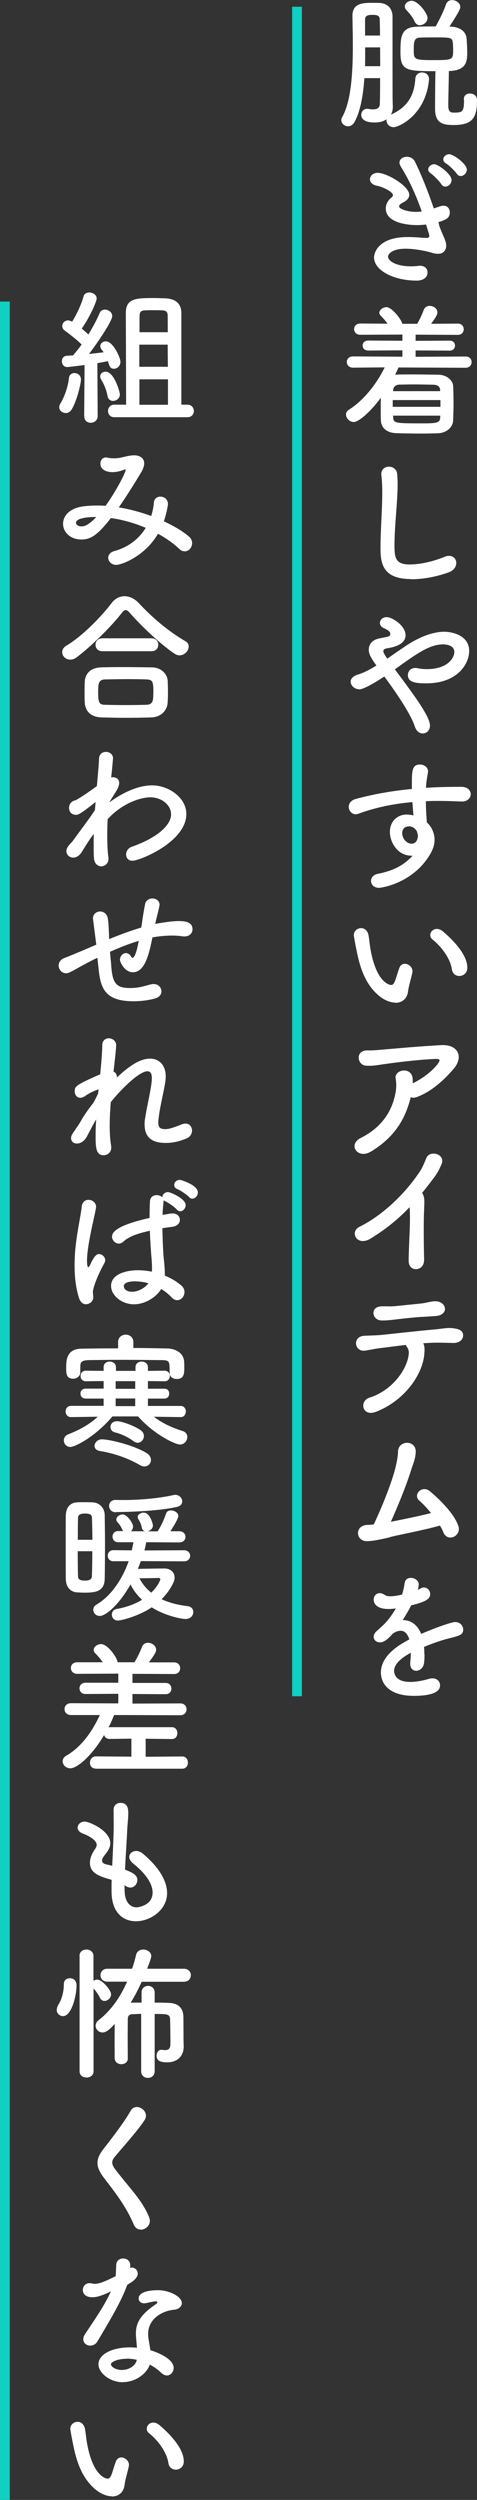<?xml version="1.0" encoding="UTF-8"?>
<svg id="_レイヤー_2" data-name="レイヤー 2" xmlns="http://www.w3.org/2000/svg" width="48.79" height="255.32" viewBox="0 0 48.79 255.32">
  <rect x="0" y="0" width="48.79" height="255.32" fill="#333333" stroke="none"/>
  <defs>
    <style>
      .cls-1 {
        fill: #0fd0c1;
      }

      .cls-2 {
        fill: #fff;
      }
    </style>
  </defs>
  <g id="_文字" data-name="文字">
    <g>
      <g>
        <path class="cls-2" d="M37.27,7.98c-.12,1.71-.39,3.34-1,4.47-.18.31-.43.45-.67.45-.36,0-.69-.29-.69-.63,0-.1.03-.21.09-.31.93-1.62,1.09-4.62,1.09-7.24,0-1.15-.03-2.22-.04-3.07v-.04c0-1.23.96-1.32,1.96-1.32.29,0,.57,0,.81.01.83.04,1.32.58,1.33,1.37v2.46c0,5.97,0,6.06.03,6.76,0,.31-.06.6-.2.82,1.71-.76,2.39-1.96,2.5-3.66.03-.44.36-.65.69-.65.36,0,.71.24.71.66v.07c-.33,3.63-3.09,4.86-3.62,4.86-.45,0-.73-.36-.73-.72v-.09c-.32.23-.72.33-1.2.33-1.23,0-1.38-.51-1.38-.78,0-.31.22-.62.6-.62.06,0,.11,0,.15.02.15.03.31.04.46.04.36,0,.67-.1.69-.54.02-.48.03-1.48.03-2.65h-1.62ZM38.89,6.76c0-.65-.01-1.29-.01-1.92h-1.53c0,.63,0,1.27-.01,1.92h1.56ZM38.87,3.63c0-.67-.02-1.26-.03-1.66,0-.44-.39-.45-.76-.45-.32,0-.74.03-.74.45v1.66h1.53ZM47.44,10.15c0-.42.3-.6.62-.6.22,0,.73.09.73.72,0,1.86-.55,2.5-2.42,2.5-1.3,0-1.87-.35-1.87-1.69,0-.52.01-2.91.04-3.81-2.99,0-3.58-.07-3.58-1.92,0-1.54.04-2.55,1.6-2.62.6-.03,1.32-.03,2-.03.38-.65.85-1.63,1.05-2.23.11-.33.36-.46.63-.46.41,0,.84.3.84.7,0,.21-.17.56-1.11,2.01h.18c.87.04,1.54.49,1.58,1.26.03.44.06,1,.06,1.46,0,.9-.17,1.69-1.63,1.8-.09,0-.17.02-.25.02,0,.82-.06,2.76-.06,3.51,0,.69.27.73.57.73.79,0,1.04-.03,1.04-1.15v-.18ZM42.95,2.58c-.21,0-.42-.12-.54-.38-.24-.54-.62-.93-.84-1.17-.12-.12-.16-.25-.16-.38,0-.3.33-.57.69-.57.67,0,1.63,1.3,1.63,1.74s-.4.75-.78.75ZM46.31,4.36c-.03-.54-.3-.54-1.77-.54-.57,0-1.16,0-1.56.02-.64.01-.66.46-.66,1.24,0,1,.03,1.06,2.03,1.06s2-.04,2-1.08c0-.24-.02-.5-.03-.71Z"/>
        <path class="cls-2" d="M44.89,22.93c.17.54.39.99.55,1.38.11.27.2.52.2.77,0,.39-.21.84-.84.84-.21,0-.44-.04-.67-.12-.42-.13-1.62-.4-2.64-.4-1.33,0-1.8.51-1.8.81,0,.42.78.99,2.34.99.27,0,.53-.02.74-.04.06-.02.12-.02.18-.02.53,0,.78.33.78.67,0,.66-.63.85-1.11.85-2.38,0-4.36-1.06-4.36-2.37,0-.56.54-2.08,3.42-2.08.61,0,1.18.04,1.62.08.11,0,.2.01.29.01.17,0,.32,0,.32-.23,0-.03,0-.09-.33-1.14-.33.04-.65.06-.97.06-.29,0-3.15-.03-3.15-1.7,0-.4.2-.82.58-1.12.11-.08.15-.15.15-.24,0-.3-.9-.81-1.63-.96-.5-.09-.72-.39-.72-.67,0-.31.3-.65.78-.65.95,0,3.24,1.35,3.24,2.25,0,.36-.3.61-.65.79-.27.13-.39.27-.39.39,0,.26.85.56,1.72.56.2,0,.41-.02.6-.04-.54-1.54-1.23-3.13-2.13-4.56-.1-.17-.15-.3-.15-.43,0-.38.38-.6.76-.6.32,0,.65.15.83.51.72,1.48,1.37,3.15,1.92,4.77.24-.08.48-.17.72-.24.11-.03.2-.04.29-.04.41,0,.63.33.63.69,0,.58-.42.75-1.17.99l.08.25ZM45.14,18.81c-.15-.25-.78-.9-1.05-1.08-.2-.13-.29-.28-.29-.43,0-.27.29-.53.62-.53.39,0,1.77,1.02,1.77,1.62,0,.38-.33.67-.64.67-.15,0-.3-.07-.41-.25ZM46.72,17.74c-.17-.25-.79-.87-1.08-1.03-.21-.12-.3-.29-.3-.44,0-.27.29-.52.61-.52.44,0,1.8,1,1.8,1.57,0,.36-.32.66-.63.66-.15,0-.3-.08-.4-.24Z"/>
        <path class="cls-2" d="M40.76,37.53c-.1.24-.22.49-.34.73h.06c.5-.02,1.05-.02,1.61-.02.92,0,1.88.02,2.77.03.84.02,1.46.58,1.49,1.14.03.58.04,1.19.04,1.79s-.02,1.18-.04,1.75c-.03.67-.65,1.27-1.56,1.3-.57.02-1.18.03-1.8.03-.85,0-1.71-.02-2.46-.04-1-.03-1.54-.57-1.57-1.29-.02-.33-.02-.65-.02-.98,0-.45,0-.92.02-1.35-1.14,1.52-2.28,2.48-2.78,2.48-.42,0-.79-.39-.79-.77,0-.18.08-.34.29-.48,1.5-.94,2.85-2.64,3.67-4.33l-3.24.03c-.42,0-.64-.29-.64-.58s.22-.57.64-.57l5.05.03v-.65l-3.49.02c-.39,0-.58-.25-.58-.51s.19-.51.58-.51l3.49.02v-.63l-4.29.02c-.44,0-.65-.28-.65-.57,0-.3.21-.58.65-.58l2.77.02c-.21-.3-.45-.56-.69-.81-.11-.1-.15-.21-.15-.31,0-.3.38-.57.72-.57.6,0,1.62,1.38,1.62,1.7h1.53c.27-.44.51-.99.67-1.41.12-.3.36-.42.62-.42.38,0,.78.29.78.66,0,.21-.1.42-.64,1.17l2.73-.02c.41,0,.6.29.6.58s-.2.57-.6.57l-4.32-.02v.63l3.48-.02c.38,0,.55.25.55.51s-.18.51-.55.51l-3.48-.02v.65l5.11-.03c.41,0,.62.28.62.57,0,.3-.21.58-.62.58l-6.85-.03ZM45.05,40.86h-4.88v.69h4.88v-.69ZM45.04,42.45h-4.84l.02.18c.01.57.22.61,2.73.61,1.63,0,2.05,0,2.08-.61v-.18ZM45.02,39.85c-.01-.35-.22-.54-.69-.56-.65-.01-1.4-.03-2.08-.03-.5,0-.98.02-1.37.02-.45.01-.66.28-.67.57v.1h4.81v-.1Z"/>
        <path class="cls-2" d="M42.04,59.14c-3,0-3.12-1.74-3.12-3.22,0-1.71.18-3.89.18-5.65,0-.65-.03-1.23-.09-1.71,0-.05-.01-.1-.01-.15,0-.49.39-.75.78-.75s.79.25.84.72c.03.33.05.69.05,1.08,0,1.84-.32,4.2-.32,6.21,0,1.23.06,1.98,1.54,1.98,1.65,0,3.3-.66,3.58-.78.18-.08.33-.1.46-.1.46,0,.74.34.74.72s-.23.75-.74.95c-.33.12-1.95.72-3.9.72Z"/>
        <path class="cls-2" d="M36.71,70.39c-.45,0-.84-.38-.84-.77,0-.28.2-.55.71-.72.64-.19,1.27-.52,1.92-.93-.63-.87-.78-1.23-.78-1.62,0-.52.33-.95.92-1.11.27-.07.75-.15,1.04-.22.17-.04.24-.14.24-.27,0-.1,0-.31-.6-.57-.33-.13-.46-.34-.46-.57,0-.3.27-.58.69-.58.58,0,1.93.87,1.93,1.85s-1.3,1.24-1.88,1.33c-.21.03-.39.11-.39.29s.18.44.4.77c.6-.42,1.25-.87,1.94-1.33,1.17-.78,2.61-1.42,3.9-1.42.81,0,2.54.38,2.54,1.96,0,1.3-1.17,3.31-4.38,3.31-1.04,0-1.89-.08-1.89-.84,0-.38.27-.73.76-.73.09,0,.18.02.27.03.27.06.58.09.91.09,2.07,0,2.81-1.1,2.81-1.75,0-.78-1.05-.78-1.12-.78-1.41,0-2.69.92-4.96,2.55.38.52.81,1.08,1.23,1.66,1.05,1.44,2.36,3.27,2.36,4.08,0,.51-.36.81-.74.81-.32,0-.64-.21-.81-.71-.48-1.48-2.34-4.05-3.12-5.11-1.07.71-2.15,1.32-2.58,1.32Z"/>
        <path class="cls-2" d="M42.07,87.39c-1.39,0-2.19-1.35-2.19-2.43,0-1.02.71-1.77,1.72-1.77.23,0,.46.03.69.09-.04-.5-.08-.94-.11-1.36-1.89.16-3.75.54-5.5,1.18-.1.03-.19.06-.29.06-.43,0-.72-.38-.72-.75,0-.33.21-.67.71-.81,1.89-.51,3.81-.84,5.75-1.02v-.48c0-1.32,0-2.02.83-2.02.4,0,.82.27.82.7,0,.04,0,.09-.01.14-.09.48-.17.93-.2,1.54,1.2-.08,2.42-.1,3.63-.1.63,0,.95.38.95.75s-.32.75-.88.75h-.08c-.74-.03-1.49-.06-2.24-.06-.46,0-.93,0-1.39.03,0,1.02.09,1.96.1,2.16.47.42.79,1.08.79,1.78,0,.48-.16.99-.48,1.52-1.83,3.03-5.12,3.39-5.19,3.39-.53,0-.83-.34-.83-.72,0-.3.21-.62.72-.72,1.17-.25,2.37-.6,3.53-1.84h-.14ZM41.81,84.4c-.43,0-.67.3-.67.67,0,.68.55,1.1.95,1.1.31,0,.58-.21.64-.65,0-.04.02-.08.02-.12,0-.12-.05-.3-.11-.5-.22-.38-.54-.51-.83-.51Z"/>
        <path class="cls-2" d="M40.46,102.4c-.53,0-1.17-.24-1.79-.78-1.51-1.31-1.95-3.34-2.19-4.51-.12-.57-.29-1.49-.29-1.6,0-.44.38-.72.75-.72.31,0,.64.21.75.71.09.48.12.99.21,1.47.62,3.5,2.02,3.63,2.11,3.63.15,0,.29-.12.42-.48.13-.36.24-.79.42-1.27.12-.3.33-.42.55-.42.39,0,.79.35.79.75,0,.04-.01.08-.01.12-.09.5-.39,1.47-.44,1.93-.08.75-.6,1.19-1.3,1.19ZM46.22,99c-.13-1-.96-2.23-1.96-3.03-.18-.14-.25-.31-.25-.48,0-.31.29-.62.67-.62.2,0,.42.08.63.26.63.54,2.49,2.19,2.49,3.7,0,.56-.42.85-.83.85-.34,0-.69-.23-.75-.69Z"/>
        <path class="cls-2" d="M37.9,117.63c-1.3.78-2.37-.72-1-1.41,2.22-1.11,3.24-2.82,3.57-4.68.08-.45.08-.99,0-1.36-.18-.93,1.51-1.26,1.72-.15.03.15.03.38.03.61.9-.43,2.01-1.23,2.56-1.99.25-.35.3-.52-.27-.5-1.89.08-4.3.4-4.98.5-.81.1-1.22.23-2.06.19-.97-.03-1.15-1.59.11-1.56.64.02,1.35-.07,1.98-.12.66-.05,3.17-.29,5.58-.42,1.68-.09,2.33,1.17,1.26,2.42-.96,1.12-2.23,2.31-3.76,2.88-.22.09-.45.09-.63.02-.57,2.32-1.72,4.14-4.11,5.58Z"/>
        <path class="cls-2" d="M37.9,126.5c-1.39.85-2.17-.69-1.14-1.2,2.42-1.19,4.81-3.51,6.3-5.83.15-.24.43-.9.54-1.18.32-.89,2.07-.44,1.54.67-.2.4-.27.67-.74,1.3-.42.56-.82,1.08-1.23,1.58.06.06.1.13.13.23.12.33.12.46.08,1.48-.06,1.17-.04,3.45,0,5.07.01.71-.41.96-.79,1s-.81-.24-.79-.9c.01-1.6.18-3.58.12-5.01,0-.15-.02-.29-.03-.42-1.17,1.23-2.42,2.25-3.99,3.21Z"/>
        <path class="cls-2" d="M43.4,138.33c-.21,2.15-2.08,4.74-4.92,5.85-1.45.57-1.75-1.1-.7-1.43,2.38-.75,3.9-2.95,4.03-4.48.02-.23-.01-.47-.18-.69-.06-.07-.08-.15-.11-.22-.92.1-1.77.22-2.43.3-.85.09-1.38.25-1.86.29-.99.04-1.17-1.43-.02-1.52.54-.04,1.23-.03,1.89-.1,1.14-.12,3.66-.4,5.22-.54.92-.07,1.41-.23,2.13-.12.67.09.93.32.92.75-.02.38-.35.74-.99.74-.92-.02-1.72-.06-2.58,0-.17.01-.33.01-.51.03.17.31.15.77.1,1.15ZM43.18,134.49c-.88.06-1.72.15-2.4.23-.67.08-1.12.15-1.77.14-.96-.02-1.2-1.4,0-1.44.53-.02.95.03,1.49-.03.72-.07,1.75-.18,2.65-.27.27-.03.48-.09.69-.13.22-.04.45-.1.73-.09,1.14.04,1.38,1.42-.03,1.51-.5.03-.87.06-1.37.09Z"/>
        <path class="cls-2" d="M39.91,157c-1.28.3-1.86.39-2.34.4-1.2.05-1.35-1.63.03-1.66.2,0,.41-.03.63-.05.69-1.45,1.68-3.81,2.15-5.53.13-.49.33-1.35.33-1.88,0-1.24,1.93-1.26,1.81.1-.06.75-.27,1.1-.48,1.79-.56,1.77-1.32,3.58-2.06,5.25,1.08-.21,2.71-.54,4.11-.89-.42-.51-.86-.98-1.19-1.26-.72-.6.27-1.68,1.12-.93.74.63,2.43,2.17,2.87,3.54.17.52-.15.94-.51,1.09-.36.15-.83.04-1.02-.45-.09-.23-.21-.47-.36-.71-1.79.5-3.93.88-5.1,1.17Z"/>
        <path class="cls-2" d="M43.42,168.9c0,.25,0,.52-.03.83-.04.6-.45.91-.81.91-.33,0-.62-.24-.62-.7v-.14c.04-.36.06-.71.06-1-.31.17-1.71.9-1.71,1.84,0,.26.12,1.14,1.65,1.14.69,0,1.46-.18,1.89-.31.13-.04.27-.06.38-.06.5,0,.78.35.78.71,0,.31-.12,1.08-2.69,1.08s-3.36-1.29-3.36-2.39c0-1.83,2.13-2.97,2.91-3.37-.18-.58-.48-.89-.89-.89-.24,0-.49.09-.78.27-.63.71-1,.92-1.33.92-.36,0-.65-.24-.65-.57,0-.18.09-.41.35-.62.81-.72,1.21-1.09,1.92-2.28-.27.04-.51.06-.74.06-1.51,0-1.53-.84-1.53-.96,0-.35.25-.66.62-.66.17,0,.34.06.54.2.13.09.33.12.55.12.12,0,.51-.01,1.19-.17.13-.39.19-.67.27-1.18.06-.38.33-.53.63-.53.39,0,.81.27.81.66,0,.18-.06.42-.09.56.45-.23.51-.24.61-.24.36,0,.65.3.65.66,0,.5-.39.79-1.95,1.17-.22.46-.53.98-.86,1.5.83,0,1.5.46,1.89,1.41,1.89-.81,3.21-1.21,3.46-1.21.54,0,.84.4.84.78,0,.24-.13.48-.41.58-.46.2-.96.26-1.74.5-.63.2-1.28.44-1.86.68.03.22.03.46.03.72Z"/>
        <path class="cls-2" d="M6.72,42.18c-.33,0-.66-.24-.66-.58,0-.12.03-.25.12-.39.41-.66.78-1.72.87-2.59.04-.36.3-.52.57-.52.33,0,.66.24.66.66,0,.45-.46,2.33-.98,3.1-.15.23-.38.33-.58.33ZM8.61,42.48l.04-5.2c-.77.1-1.68.21-1.77.21-.36,0-.55-.3-.55-.6,0-.27.17-.54.48-.55.18-.02.41-.03.66-.04.27-.32.58-.69.88-1.11-.46-.48-1.35-1.15-1.69-1.4-.2-.13-.29-.31-.29-.49,0-.3.25-.58.6-.58.09,0,.18.03.41.13.42-.66.95-1.77,1.16-2.56.08-.3.33-.42.6-.42.36,0,.75.24.75.62,0,.22-.57,1.69-1.53,3.07.24.19.48.42.68.6.48-.78.9-1.58,1.14-2.16.1-.27.33-.38.55-.38.36,0,.75.27.75.66,0,.5-1.47,2.69-2.38,3.87.57-.06,1.12-.12,1.5-.17-.06-.1-.15-.21-.21-.28-.09-.12-.13-.24-.13-.36,0-.27.27-.48.57-.48.74,0,1.49,1.69,1.49,2.08,0,.44-.33.72-.66.72-.36,0-.45-.19-.62-.77-.24.04-.63.12-1.08.2l.03,5.4c0,.45-.36.69-.71.69s-.66-.22-.66-.67v-.02ZM11.57,40.95c-.25,0-.51-.15-.57-.51-.11-.6-.35-1.19-.65-1.67-.08-.12-.1-.23-.1-.33,0-.29.25-.48.55-.48.88,0,1.46,2.08,1.46,2.31,0,.42-.34.67-.69.67ZM11.69,42.61c-.43,0-.64-.31-.64-.63s.21-.65.64-.65h1.21c0-2.25-.03-8.44-.03-9.37,0-1.49,1.06-1.52,2.83-1.52.42,0,.85.02,1.23.03.99.05,1.61.5,1.62,1.49v9.37h.62c.43,0,.66.33.66.65s-.22.63-.66.63h-7.49ZM17.16,33.93c0-.89-.01-1.54-.01-1.75-.01-.35-.22-.48-.55-.48-.25-.02-.57-.02-.88-.02-.33,0-.65,0-.9.02-.33,0-.53.13-.54.48-.01.24-.01.9-.01,1.75h2.91ZM17.16,35.2h-2.91v2.26h2.92l-.02-2.26ZM17.18,38.74h-2.92v2.6h2.92v-2.6Z"/>
        <path class="cls-2" d="M11.88,57.69c-.5,0-.81-.36-.81-.72,0-.29.19-.57.63-.69,1.44-.39,2.52-1.26,3.21-2.37-1.16-.49-2.39-.84-3.57-1-1.44,1.86-2.14,2.19-3.03,2.19-1.11,0-1.86-.75-1.86-1.6,0-.73.55-1.57,2.04-1.78.45-.06.92-.09,1.39-.09.3,0,.6,0,.92.03,1.05-1.46,2.05-3.38,2.05-3.66,0-.04-.01-.06-.04-.06s-.08.01-.12.03c-.31.12-.72.25-1.17.25-.63,0-1.25-.24-1.25-.87,0-.33.2-.63.57-.63.06,0,.12.02.2.03.12.03.38.06.63.06.24,0,.51-.03.71-.08.42-.09.93-.23,1.35-.23.45,0,1.02.21,1.02.83,0,.25-.11.57-.32.93-.51.84-1.37,2.25-2.28,3.56,1.12.18,2.25.49,3.32.88.13-.45.24-.9.27-1.38.03-.4.35-.6.67-.6.38,0,.77.27.77.77,0,.1-.12.85-.42,1.75,1.02.48,1.92,1,2.58,1.57.22.18.31.42.31.66,0,.44-.33.84-.75.84-.18,0-.38-.06-.55-.24-.62-.58-1.37-1.11-2.19-1.56-1.3,2.25-3.66,3.18-4.27,3.18ZM7.77,53.38c0,.17.18.38.54.38.26,0,.65-.02,1.54-.96-2.01,0-2.08.48-2.08.58Z"/>
        <path class="cls-2" d="M18.38,66.94c-.15,0-.33-.06-.5-.16-1.35-.89-3.29-2.7-4.59-4.17-.17-.2-.3-.3-.44-.3s-.25.1-.4.3c-1.17,1.5-3.2,3.46-4.59,4.51-.24.18-.47.25-.68.25-.48,0-.82-.38-.82-.76,0-.24.12-.47.4-.65,1.62-.95,3.57-2.94,4.65-4.36.36-.48.84-.71,1.33-.71s1.02.24,1.44.69c1.4,1.5,3.04,2.9,4.79,3.91.24.14.33.33.33.54,0,.44-.42.9-.93.9ZM15.47,73.27c-.87.03-1.74.04-2.59.04s-1.68-.02-2.52-.04c-1.09-.04-1.65-.66-1.69-1.53-.02-.27-.02-.58-.02-.9,0-.42,0-.85.02-1.2.03-.71.46-1.44,1.67-1.48.63-.02,1.39-.03,2.2-.03.99,0,2.06.02,3.02.03.92.01,1.54.67,1.59,1.35.01.31.03.69.03,1.08s-.01.77-.03,1.14c-.04.81-.66,1.51-1.67,1.54ZM10.46,66.51c-.46,0-.69-.33-.69-.66s.23-.66.69-.66h5.04c.46,0,.69.33.69.66s-.22.66-.69.66h-5.04ZM15.69,70.8c0-1.12-.03-1.4-.72-1.41-.55-.02-1.2-.03-1.88-.03-.81,0-1.63.02-2.34.03-.69.01-.71.48-.71,1.32,0,1.11.13,1.26.72,1.27.65.02,1.35.03,2.07.03s1.47-.01,2.16-.03c.69-.03.69-.51.69-1.19Z"/>
        <path class="cls-2" d="M11.21,81.93c.51-.37,2.4-1.72,4.35-1.72,1.68,0,3.5,1.25,3.5,2.92,0,2.85-4.75,4.78-5.52,4.78-.42,0-.64-.3-.64-.65,0-.3.2-.65.58-.78,2.89-1.02,4.02-2.35,4.02-3.3s-.94-1.75-2.14-1.75c-.78,0-2.71.45-4.35,2.23-.03.58-.04,1.19-.04,1.74,0,.79.03,1.54.12,2.17,0,.05.01.09.01.14,0,.48-.38.77-.75.77-.34,0-.69-.26-.74-.83-.03-.39-.03-.82-.03-1.29,0-.39,0-.79.01-1.2-.41.55-.81,1.17-1.21,1.83-.25.42-.6.6-.88.6-.39,0-.71-.28-.71-.66,0-.3.19-.56.61-.98.41-.57.93-1.27,1.47-2.01.29-.39.57-.8.84-1.2l.04-.51.03-.32c-1.59,1.26-1.8,1.31-2,1.31-.5,0-.72-.35-.72-.71,0-.33.21-.67.57-.75.3-.06,1.74-1.08,2.28-1.48.1-1.15.2-2.16.22-2.8.02-.48.36-.69.71-.69s.72.24.72.65c0,0-.07.93-.19,1.96.04,0,.1-.02.15-.02.36,0,.67.18.67.58,0,.21-.09.51-.33.88l-.66,1.06Z"/>
        <path class="cls-2" d="M9.98,97.81c-.27.13-.5.24-.69.34-1.23.63-1.75.98-2.19,1.17-.12.06-.24.08-.34.08-.45,0-.76-.39-.76-.79,0-.3.18-.62.61-.78.53-.19,2.21-.9,3.24-1.35-.24-1.89-.29-2.25-.33-2.56,0-.04-.01-.09-.01-.12,0-.45.36-.71.73-.71.35,0,.72.24.79.73.08.47.09,1.04.12,1.71,0,.12,0,.24.02.38.97-.4,2.14-.84,3.28-1.18.08-.45.12-.87.18-1.2.1-.61.09-.55.21-1.19.08-.39.42-.58.75-.58.38,0,.73.23.73.65,0,.08-.09.5-.33,1.44-.04.17-.07.33-.12.51,1.32-.23,1.89-.29,2.43-.29.66,0,1.39.1,1.39.84,0,.38-.29.73-.81.73-.06,0-.12,0-.2-.01-.39-.06-.72-.08-1.06-.08-.38,0-1.22.03-2.03.19-.36,1.79-.79,3.56-2,3.56-.81,0-1.32-.99-1.32-1.29,0-.35.3-.67.61-.67.18,0,.36.09.51.33.06.11.12.15.18.15.17,0,.41-.54.62-1.73-1.04.31-2.06.73-2.94,1.12.04.54.11,1.08.13,1.5.14,1.72.5,2.2,1.94,2.2.92,0,1.47-.22,2.13-.38.09-.01.18-.03.27-.03.5,0,.79.38.79.75,0,.29-.18.58-.6.71-.72.21-1.53.3-2.25.3-2.96,0-3.38-1.35-3.58-3.36l-.12-1.09Z"/>
        <path class="cls-2" d="M7.74,115.29s.1-.12.22-.3c.17-.24.29-.46.44-.72.33-.55.72-1.09,1.14-1.62.2-.35.36-.68.5-.98l.04-.42c-.36.13-.87.33-1.33.66-.21.15-.39.21-.54.21-.36,0-.57-.33-.57-.66,0-.5.12-.66,2.61-1.74.12-1.23.21-2.31.21-2.97,0-.48.33-.71.67-.71s.75.26.75.69-.18,1.95-.27,2.71c.23.1.35.31.35.6,1.11-1.03,2.26-1.92,3.39-1.92.99,0,1.6.74,1.6,1.79,0,.09,0,.19-.01.3-.1.98-.54,2.56-.71,3.94-.03.2-.04.36-.04.51,0,.46.17.66.71.66.27,0,.58-.04,1.67-.48.15-.06.29-.09.41-.09.42,0,.66.35.66.71,0,.31-.17.65-.55.81-.6.24-1.27.46-2.14.46-1.16,0-2.16-.38-2.16-1.89,0-.21.01-.43.06-.67.21-1.36.62-2.94.68-3.92v-.16c0-.5-.18-.68-.45-.68-.79,0-2.54,1.65-3.75,3.15-.06.79-.11,1.6-.11,2.37s.04,1.48.15,2.11c.01.06.01.1.01.17,0,.48-.39.78-.79.78-.79,0-.81-.88-.81-1.96,0-.52.01-1.09.06-1.71-.33.54-.64,1.17-.92,1.69-.28.56-.7.78-1.05.78s-.6-.21-.6-.56c0-.27.18-.52.45-.87l.04-.09Z"/>
        <path class="cls-2" d="M8.81,133.21c-.29,0-.58-.18-.73-.65-.33-1.05-.45-2.17-.45-3.27,0-.66.03-1.32.1-1.95.18-1.68.53-3.17.63-4.1.05-.49.36-.7.69-.7.38,0,.78.28.78.73,0,.03-.02.07-.02.12-.1.64-.38,1.69-.58,2.79-.18.92-.33,1.86-.33,2.58,0,.56.09.67.12.67.04,0,.12-.09.21-.27.42-.92.66-1.08.9-1.08.33,0,.63.3.63.63,0,.1-.03.19-.08.28-.79,1.43-1.18,2.61-1.18,2.96,0,.18.04.36.04.54,0,.39-.34.71-.74.71ZM16.73,122.68c-.04.44-.09.9-.1,1.4.25-.04.52-.09.81-.14.08-.01.13-.01.2-.01.49,0,.76.31.76.65s-.25.65-.81.72c-.35.04-.68.09-.98.14.02,1.11.06,2.2.13,3,.06.56.12,1.11.12,1.67v.17c.66.27,1.26.63,1.73,1.05.19.18.28.41.28.62,0,.39-.27.84-.76.84-.18,0-.36-.08-.54-.27-.31-.33-.67-.63-1.08-.87-.57.9-1.69,1.56-2.8,1.56-1.23,0-2.33-.9-2.33-1.88,0-1.14,1.4-1.6,2.78-1.6.45,0,.93.06,1.39.15.02-.14.02-.27.02-.42,0-.26-.02-.53-.04-.84-.06-.65-.14-1.75-.18-2.92-1.56.33-2.28.71-2.7,1.1-.17.15-.33.21-.48.21-.36,0-.69-.33-.69-.72,0-.33.21-1.09,3.84-1.9,0-.63.01-1.23.04-1.71.03-.44.36-.62.69-.62.21,0,.44.08.57.23,0-.27.25-.54.58-.54.24,0,1.81.66,1.81,1.33,0,.33-.27.63-.55.63-.13,0-.25-.06-.36-.18-.18-.23-.87-.71-1.15-.83-.08-.03-.15-.07-.2-.12v.13ZM13.89,130.86c-1.17,0-1.23.38-1.23.51,0,.18.19.56.85.56.58,0,1.29-.35,1.67-.87-.43-.12-.87-.19-1.29-.19ZM19.34,122.25c-.2-.21-.89-.69-1.17-.79-.26-.1-.35-.27-.35-.44,0-.27.24-.52.58-.52.11,0,1.84.52,1.84,1.29,0,.33-.28.63-.57.63-.12,0-.24-.04-.34-.17Z"/>
        <path class="cls-2" d="M18.45,144.73l-2.71-.04c.89.69,1.86,1.12,2.96,1.47.32.1.46.35.46.6,0,.38-.3.77-.75.77-.51,0-2.68-1.05-4.29-2.87h-2.62c-1.75,2.07-3.81,3.12-4.31,3.12-.4,0-.66-.33-.66-.67,0-.24.13-.5.45-.62,1.23-.48,2.22-1.05,3.02-1.8l-2.73.04h-.01c-.36,0-.55-.29-.55-.57,0-.3.19-.58.57-.58h3.32s0-.74,0-.74h-1.83c-.36,0-.54-.25-.54-.51s.18-.51.54-.51h1.83s0-.77,0-.77l-1.82.02c-.36,0-.54-.27-.54-.54s.18-.54.54-.54l1.82.02v-.38c0-.39.31-.57.61-.57.33,0,.65.2.65.57v.38h2v-.38c0-.38.31-.57.63-.57s.64.2.64.57v.38l1.71-.02c.34,0,.53.27.53.54s-.18.54-.53.54l-1.71-.02v.78h1.68c.33-.01.5.24.5.5s-.17.51-.5.51h-1.68v.75h3.34c.36-.01.54.29.54.57s-.18.57-.52.57h-.02ZM13.65,137.67c1.17,0,2.33.03,3.44.05.81.01,1.72.42,1.75,1.41.01.18.01.38.01.6,0,.57-.04,1.11-.78,1.11-.36,0-.72-.21-.72-.61v-.03c0-1.2,0-1.27-.81-1.29-1.2-.01-2.7-.03-4.17-.03-1.2,0-2.37.02-3.29.03-.81.02-.85.26-.87.65v.62c0,.4-.38.63-.73.63-.71,0-.71-.56-.71-1.11,0-.84.06-1.95,1.6-1.96,1.19-.02,2.45-.03,3.71-.03v-.65c0-.49.39-.75.78-.75s.78.26.78.75v.63ZM14.34,149.65c-1.21-.72-2.76-1.25-4.14-1.46-.36-.06-.53-.29-.53-.51,0-.33.3-.68.76-.68.68,0,3.11.54,4.53,1.38.34.2.48.48.48.72,0,.36-.28.67-.66.67-.14,0-.3-.04-.45-.13ZM13.65,147.19c-.54-.42-1.32-.77-1.9-.9-.3-.08-.45-.3-.45-.54,0-.3.22-.6.66-.6.55,0,1.89.52,2.44.93.23.17.32.38.32.58,0,.36-.29.69-.63.69-.13,0-.29-.04-.44-.17ZM13.83,141.06h-2v.78h2v-.78ZM13.83,142.83h-2v.78h2v-.78Z"/>
        <path class="cls-2" d="M8.64,162.66c-.27,0-.52-.02-.79-.03-.71-.06-1.12-.62-1.12-1.4-.01-1.05-.01-2.5-.01-3.85,0-.98,0-1.92.01-2.62.02-.73.39-1.27,1.11-1.32.22-.02.46-.02.71-.02.33,0,.66,0,.94.02.69.03,1.2.57,1.22,1.26.01.85.03,1.9.03,2.98,0,1.29-.01,2.59-.03,3.57-.03,1.3-.95,1.41-2.06,1.41ZM7.95,158.43c0,.96.01,1.91.03,2.55,0,.19.04.45.7.45.51,0,.71-.15.72-.46.03-.71.04-1.6.04-2.54h-1.5ZM9.45,157.26c0-.82-.03-1.62-.04-2.23-.02-.24-.06-.45-.71-.45-.44,0-.72.09-.72.46-.02.56-.02,1.36-.02,2.22h1.49ZM14.42,159.4c-.11.29-.2.56-.32.83.86-.02,2.47-.04,2.71-.04.65,0,1.05.4,1.05.93,0,.15-.04.33-.12.5-.28.61-.69,1.19-1.21,1.71.71.33,1.59.58,2.67.71.38.04.57.31.57.6,0,.35-.27.71-.79.71s-2.25-.4-3.46-1.19c-1.42.95-3.18,1.35-3.46,1.35-.41,0-.62-.31-.62-.61,0-.26.15-.51.48-.57,1.02-.18,1.89-.51,2.61-.94-.51-.48-.92-1.02-1.18-1.57-1.17,2.07-2.52,3.22-3.15,3.22-.38,0-.66-.3-.66-.63,0-.2.09-.39.34-.54,1.53-.9,2.65-2.64,3.28-4.42h-1.57c-.38,0-.57-.29-.57-.57,0-.27.2-.56.57-.56l1.89.02c.06-.29.12-.56.17-.83h-1.56c-.39,0-.58-.28-.58-.57s.19-.57.58-.57h.51s-.06-.08-.08-.12c-.2-.46-.33-.58-.5-.78-.09-.1-.12-.19-.12-.28,0-.29.33-.52.65-.52.46,0,1.06.9,1.06,1.24,0,.2-.09.36-.22.48h1.46c-.17-.03-.3-.15-.35-.38-.1-.49-.24-.67-.36-.88-.04-.08-.06-.14-.06-.19,0-.27.33-.45.63-.45.63,0,.93,1.15.93,1.31,0,.31-.27.54-.56.6h1.04c.33-.48.66-1.21.87-1.83.08-.23.29-.31.5-.31.36,0,.75.24.75.57s-.74,1.44-.81,1.56h.91c.42,0,.63.28.63.57s-.21.57-.63.57l-3.39-.02c-.04.27-.1.56-.18.84l4.06-.02c.41,0,.62.29.62.57,0,.27-.21.56-.62.56l-4.41-.02ZM11.85,154.45c-.46,0-.69-.33-.69-.65s.21-.61.66-.61h.03c.24.01.48.01.75.01,1.67,0,3.65-.17,5.16-.51.06-.02.1-.02.17-.02.4,0,.71.33.71.66,0,.25-.17.5-.58.58-2.01.46-5.54.52-6.2.52ZM16.4,161.31c0-.13-.13-.15-.22-.15s-1.1.03-1.92.03c.27.52.66,1.03,1.21,1.47.78-.75.93-1.35.93-1.35Z"/>
        <path class="cls-2" d="M9.8,180.63c-.41,0-.6-.3-.6-.6,0-.31.21-.65.6-.65l3.64.03v-1.84l-2.23.03c-.32,0-.5-.18-.56-.4-1.38,2.32-2.83,3.4-3.45,3.4-.45,0-.79-.34-.79-.72,0-.21.12-.44.39-.58,1.63-.95,2.71-2.62,3.41-4.14h-2.94c-.45,0-.67-.3-.67-.61s.22-.6.67-.6l4.83.02v-.98l-3.36.02c-.4,0-.61-.29-.61-.58s.21-.57.61-.57h3.36v-.93l-4.21.02c-.42,0-.64-.3-.64-.6s.22-.58.64-.58h2.62c-.23-.35-.5-.65-.78-.93-.1-.1-.15-.23-.15-.33,0-.31.38-.6.75-.6.69,0,1.69,1.42,1.69,1.86h.75s.98,0,.98,0c.31-.48.58-1.08.76-1.54.12-.33.38-.45.63-.45.41,0,.83.3.83.71,0,.17-.06.38-.74,1.29h2.58c.41,0,.62.3.62.6s-.21.59-.62.59l-4.26-.02v.93h3.4c.39,0,.58.29.58.58s-.19.57-.58.57l-3.4-.02v.98l4.9-.02c.42,0,.63.3.63.6s-.21.61-.63.61l-5.58-.02h-1.2c-.17.41-.34.84-.57,1.26.03,0,.08-.02.11-.02h6.39c.36,0,.54.3.54.6,0,.31-.18.61-.54.61l-2.7-.03v1.84l3.74-.03c.39,0,.58.31.58.63s-.2.62-.58.62h-8.83Z"/>
        <path class="cls-2" d="M12.75,193.11c0,1.06.51,1.69,1.23,1.69.09,0,1.63-.16,1.63-1.51,0-.77-.52-1.79-1.98-2.96-.29-.24-.41-.48-.41-.67,0-.36.33-.62.72-.62.19,0,.42.08.63.24,1.78,1.48,2.52,2.9,2.52,4.06,0,1.77-1.75,2.88-3.18,2.88s-2.5-1-2.5-3.06v-.03c0-.38,0-.77.01-1.14-1.18-.33-2.22-.65-2.22-1.74,0-.44.18-.92.54-1.43.1-.15.15-.28.15-.42,0-.36-.54-.81-1.43-1.14-.36-.14-.52-.38-.52-.6,0-.31.29-.62.72-.62.48,0,2.62.93,2.62,2.21,0,.42-.22.78-.55,1.19-.21.25-.29.44-.29.58,0,.23.19.33.42.39.2.04.41.09.62.15.15-3.18.15-3.73.15-4.12,0-.61-.01-1.03-.01-1.59,0-.5.34-.72.71-.72.78,0,.79.71.79,1.08,0,.54-.08,1.05-.11,1.74-.06,1.36-.17,2.68-.22,4,.87.33,1.26.6,1.26,1.05,0,.4-.31.78-.71.78-.18,0-.38-.07-.6-.25v.57Z"/>
        <path class="cls-2" d="M5.81,205.27c0-.15.04-.31.15-.5.38-.62.57-1.36.57-2.13,0-.41.3-.6.61-.6.44,0,.69.29.69.73,0,1.01-.5,3.14-1.38,3.14-.34,0-.65-.27-.65-.65ZM8.13,199.77c0-.45.34-.66.71-.66s.72.23.72.66v2.53c.12-.07.25-.12.41-.12.45,0,1.39,1.05,1.39,1.5,0,.39-.36.68-.67.68-.18,0-.34-.09-.45-.29-.19-.4-.48-.78-.67-.99v8.47c0,.42-.36.63-.72.63s-.71-.21-.71-.63v-11.79ZM14.48,205.68c-.36,0-.67.03-.93.03-.33.01-.48.18-.48.52,0,.45-.01,1.14-.01,1.86s.01,1.5.01,2.13v.02c0,.39-.33.58-.66.58s-.66-.2-.68-.6c0-.56-.01-1.16-.01-1.75s.01-1.21.01-1.77c-.46.52-.84.88-1.24.88s-.71-.33-.71-.69c0-.19.09-.4.31-.57,1.32-1.02,2.25-2.43,2.91-3.93h-2.03c-.45,0-.69-.33-.69-.66s.24-.66.69-.66h2.54c.17-.48.3-.94.41-1.42.09-.38.41-.54.72-.54.41,0,.83.25.83.66,0,.17-.15.61-.42,1.3h3.76c.46,0,.71.33.71.65,0,.35-.24.68-.71.68h-4.32c-.34.76-.73,1.5-1.12,2.14.3-.01.69-.01,1.11-.01v-1.04c0-.45.34-.67.67-.67s.67.23.67.67v1.04c.53,0,1.05.01,1.47.03.92.03,1.46.5,1.47,1.46.01.9.01,1.57.01,1.89,0,.24,0,.53.02,1.04v.06c0,.99-.65,1.62-1.7,1.62-.84,0-1.07-.26-1.07-.68,0-.3.17-.6.47-.6h.06c.12.02.24.03.34.03.32,0,.54-.12.54-.63,0,0,0-1.47-.03-2.5-.03-.56-.27-.56-1.58-.56v5.85c0,.45-.34.68-.69.68s-.69-.23-.69-.68v-5.85Z"/>
        <path class="cls-2" d="M14.4,227.71c-.29,0-.55-.15-.71-.49-.79-1.89-1.96-3.36-3.01-4.73-.45-.58-.71-1.08-.71-1.57,0-.44.18-.87.58-1.4.86-1.1,2.1-2.69,2.81-3.94.15-.27.39-.39.63-.39.46,0,.94.41.94.89,0,.15-.04.28-.13.43-.6.96-2.28,2.83-3.08,3.79-.17.2-.24.38-.24.56,0,.23.12.46.36.77,1.53,1.98,2.71,3.1,3.41,4.81.04.14.08.26.08.38,0,.52-.48.9-.93.9Z"/>
        <path class="cls-2" d="M13.01,233.37c-.67,1.84-1.95,3.9-3.03,5.74-.18.31-.46.45-.75.45-.38,0-.71-.26-.71-.65,0-.15.05-.33.17-.51,1.08-1.63,1.92-2.8,2.66-4.38-.87.42-1.42.6-1.89.6-.99,0-.99-.67-.99-.73,0-.36.25-.71.69-.71.09,0,.19.02.3.04.08.03.17.03.25.03.54,0,1.32-.39,2.12-.78.04-.36.03-.7.06-1.15.01-.45.36-.66.71-.66s.69.21.72.65v.31c.06-.01.11-.03.17-.03.32,0,.6.27.6.61,0,.51-.64.9-1.06,1.14v.02ZM12.57,243.3c-1.36,0-2.5-.98-2.5-1.83,0-.99,1.32-1.73,3.25-1.73.23,0,.47.02.69.03-.11-1.2-.11-1.26-.11-1.43,0-.97.32-1.86,2.07-3.03.09-.06.13-.13.13-.18,0-.09-.13-.09-.19-.09-.2,0-.51.08-.96.18-.08.02-.14.02-.2.02-.36,0-.57-.23-.57-.5,0-.39.44-.84,2-.84,1.09,0,2.42.63,2.42,1.32,0,.34-.33.63-.76.67-1.2.1-2.69.9-2.69,2.48,0,.23.03.46.08.73.04.3.11.61.15.93.93.28,2.38.94,2.38,1.8,0,.42-.3.78-.69.78-.19,0-.4-.09-.61-.3-.29-.29-.69-.57-1.14-.81-.29.9-1.44,1.79-2.75,1.79ZM12.99,240.9c-.89,0-1.64.3-1.64.57s.53.58,1.11.58c.74,0,1.44-.45,1.53-1.04-.33-.07-.68-.12-1-.12Z"/>
        <path class="cls-2" d="M11.46,254.95c-.53,0-1.17-.24-1.79-.78-1.51-1.31-1.95-3.34-2.19-4.51-.12-.57-.29-1.49-.29-1.6,0-.44.38-.72.75-.72.31,0,.64.21.75.71.09.48.12.99.21,1.47.62,3.5,2.02,3.63,2.11,3.63.15,0,.29-.12.42-.48.13-.36.24-.79.42-1.27.12-.3.33-.42.55-.42.39,0,.79.35.79.75,0,.04-.01.08-.01.12-.09.5-.39,1.47-.44,1.93-.08.75-.6,1.19-1.3,1.19ZM17.22,251.55c-.13-1-.96-2.23-1.96-3.03-.18-.14-.25-.31-.25-.48,0-.31.29-.62.67-.62.2,0,.42.08.63.26.63.54,2.49,2.19,2.49,3.7,0,.56-.42.85-.83.85-.34,0-.69-.23-.75-.69Z"/>
      </g>
      <rect class="cls-1" x="29.88" y=".69" width="1" height="172.55"/>
      <rect class="cls-1" y="30.8" width="1" height="224.53"/>
    </g>
  </g>
</svg>